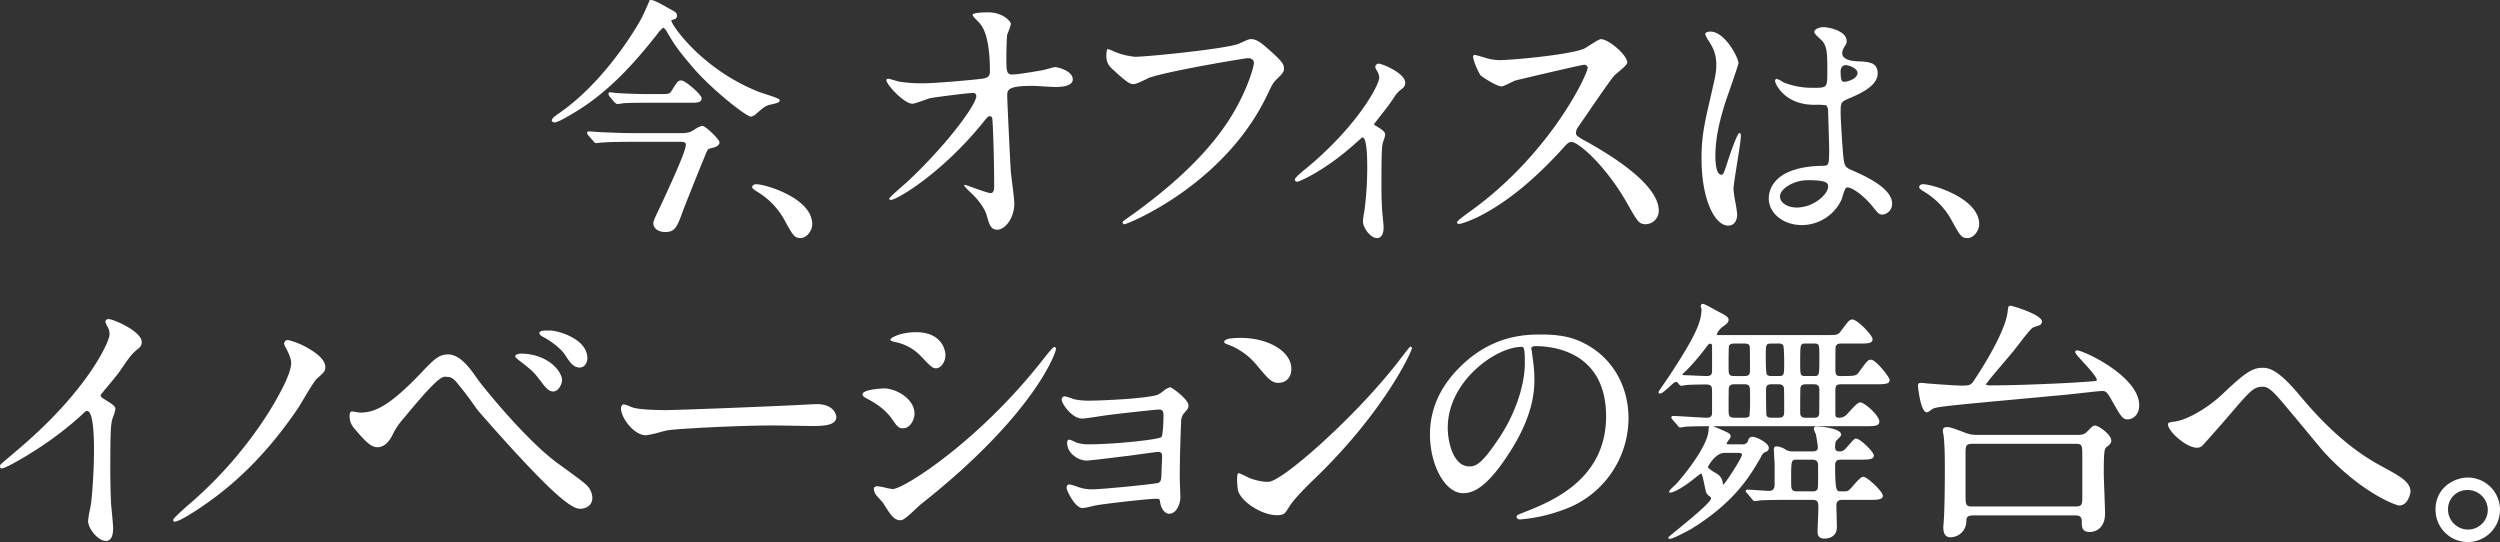 <svg xmlns="http://www.w3.org/2000/svg" xmlns:xlink="http://www.w3.org/1999/xlink" width="815.005" height="176.697" viewBox="0 0 815.005 176.697">
  <rect x="0" y="0" width="815.005" height="176.697" fill="#333333" stroke="none"/>
  <defs>
    <clipPath id="clip-path">
      <rect id="長方形_4347" data-name="長方形 4347" width="815.005" height="176.697" fill="none"/>
    </clipPath>
  </defs>
  <g id="グループ_6728" data-name="グループ 6728" clip-path="url(#clip-path)">
    <path id="パス_13200" data-name="パス 13200" d="M98.424,23.785c-.9,0-1.308.5-1.308.96,0,.323.316.634,1.3,1.283l.091.058a24.439,24.439,0,0,1,9.05,9.221c2.876,5.227,3.318,6.032,5.373,6.032,1.858,0,3.752-2.293,3.752-4.54,0-8.484-15.281-13.014-18.253-13.014" transform="translate(148.102 36.271)" fill="#fff"/>
    <path id="パス_13201" data-name="パス 13201" d="M249.091,23.785c-.9,0-1.308.5-1.308.96,0,.323.316.634,1.3,1.283l.091.058a24.439,24.439,0,0,1,9.05,9.221c2.876,5.227,3.318,6.032,5.373,6.032,1.858,0,3.752-2.293,3.752-4.54,0-8.484-15.281-13.014-18.253-13.014" transform="translate(377.869 36.271)" fill="#fff"/>
    <path id="パス_13202" data-name="パス 13202" d="M169.471,19.449c-.555,0-3.515.924-4.161,1.018-2.222.369-7.956,1.386-9.807,1.386s-1.942-1.018-1.942-5.457c0-1.389.093-6.474.278-7.585a21.522,21.522,0,0,0,1.2-3.421c0-.927-2.775-3.793-7.307-3.793-.833,0-5.179,0-5.179.831,0,.465,1.664,2.035,2.035,2.406C145.7,6.036,148.2,9,148.2,20.928c0,1.386-.646,1.942-2.035,2.219s-15.077,1.573-20.071,1.573a46.848,46.848,0,0,1-7.585-.556c-.462-.093-2.959-.924-3.515-.924-.091,0-.553.091-.553.462,0,1.386,5.734,7.676,8.509,7.676.831,0,4.623-1.48,5.55-1.757,1.664-.369,12.58-1.757,14.243-1.757a.972.972,0,0,1,1.018,1.018c0,2.778-9.436,15.726-22.478,27.934-.924.833-5.919,5.088-5.919,5.55,0,.187.278.371.555.371,1.942,0,16.65-8.7,29.969-25.159,1.571-1.942,1.757-2.129,2.219-2.129a.814.814,0,0,1,.833.556c.184.462.646,12.117.646,22.291,0,.74,0,2.222-1.2,2.222-1.018,0-8.047-2.684-8.234-2.684-.091,0-.369.093-.369.278a21.16,21.16,0,0,0,2.035,2.129c1.848,1.664,4.532,4.717,5.366,7.585.831,3.05,1.293,4.623,3.421,4.623,2.5,0,5.55-3.7,5.55-8.6,0-1.389-.927-8.327-1.111-9.991-.184-2.035-1.2-23.586-1.2-24.975,0-1.942,0-3.328,8.141-3.328,1.108,0,6.287.369,7.492.369s5.734,0,5.734-2.5c0-2.775-4.9-3.977-5.734-3.977" transform="translate(174.515 2.434)" fill="#fff"/>
    <path id="パス_13203" data-name="パス 13203" d="M196.16,8.739c-2.788-2.427-4.227-3.687-6.2-3.687-.629,0-.99.179-3.777,1.439-3.866,1.707-30.209,4.315-33.9,4.315A22.009,22.009,0,0,1,144.82,8.83a5.993,5.993,0,0,0-1.709-.54,9.364,9.364,0,0,0-.27,2.068c0,2.608.9,3.507,2.608,5.035,4.676,4.315,5.305,4.315,6.474,4.315.72,0,3.957-1.616,4.676-1.977,5.214-2.068,31.381-6.474,32.368-6.474.449,0,1.98.091,1.98,1.619,0,.9-1.709,7.464-6.116,15.2-7.191,12.769-19.869,24.636-35.517,35.608-.9.629-1.167.808-1.167,1.169a.6.6,0,0,0,.629.538c.9,0,32.28-12.587,46.394-41.9,1.709-3.6,2.068-4.315,3.507-5.664,1.619-1.619,2.068-2.068,2.068-3.237,0-1.26-.54-2.25-4.585-5.845" transform="translate(217.831 7.705)" fill="#fff"/>
    <path id="パス_13204" data-name="パス 13204" d="M194.568,8.216a1.18,1.18,0,0,0-1.189,1.1,4.074,4.074,0,0,0,.588,1.255c.063.114.114.2.136.25a4.23,4.23,0,0,1,.581,1.98c0,2.4-7.2,15.88-23.935,29.674-1.076.858-3.57,2.916-3.57,3.487a.723.723,0,0,0,.755.755c.745,0,9.719-3.947,19.65-13.115l.353-.308c.967-.846,1.177-1.028,1.321-1.028.454,0,1.51.912,1.51,9.345a108.58,108.58,0,0,1-.954,14.93,18.5,18.5,0,0,0-.437,3.174c0,1.876,2.356,5.366,4.583,5.366.98,0,2.146-.614,2.146-3.538,0-.5-.139-1.916-.273-3.285-.121-1.263-.25-2.568-.25-2.995-.174-3.3-.174-6.1-.174-8.343,0-10.254.184-11.446.346-12.5a12.431,12.431,0,0,1,.381-1.245,8.728,8.728,0,0,0,.492-1.752c0-1.061-1.268-1.836-2.608-2.654-.27-.167-.543-.333-.805-.5l-.023-.01a.749.749,0,0,1-.21-.338l1.341-1.714c3.068-3.921,3.707-4.737,5.4-7.275a8.44,8.44,0,0,1,2.237-2.386l.409-.343a2.289,2.289,0,0,0,.788-1.752c0-3.192-7.7-6.237-8.588-6.237" transform="translate(254.948 12.528)" fill="#fff"/>
    <path id="パス_13205" data-name="パス 13205" d="M231.325,39c-4.229-2.318-4.431-2.517-4.431-3.424a3.3,3.3,0,0,1,.805-2.015c1.611-2.318,9.57-14.1,11.582-16.519.606-.7,4.333-3.424,4.333-4.33,0-2.52-6.146-7.656-8.562-7.656-.906,0-4.633,2.719-5.54,3.123-5.237,2.116-24.174,3.727-27.6,3.727a17.951,17.951,0,0,1-5.338-1.007c-.3-.1-2.517-.707-2.618-.707-.5,0-.606.3-.606.808a20.5,20.5,0,0,0,2.419,5.84c.6.606,5.338,3.626,6.848,3.626.707,0,3.828-1.712,4.535-1.914.5-.2,21.654-5.136,22.359-5.136a1.132,1.132,0,0,1,1.209.805c.3,1.611-11.686,27.7-37.973,46.735-.6.4-4.633,3.323-4.633,3.727,0,.6.5.6.7.6.808,0,3.527-1.007,6.244-2.315,13.095-6.547,23.369-17.829,26.894-21.556,2.217-2.517,2.517-2.82,3.525-2.82,2.217,0,11.08,7.656,18.031,19.844,3.525,6.244,3.926,6.949,6.244,6.949a4.348,4.348,0,0,0,4.128-4.431c0-9.166-18.029-19.339-22.561-21.957" transform="translate(286.876 7.705)" fill="#fff"/>
    <path id="パス_13206" data-name="パス 13206" d="M81.459,18.069a14.591,14.591,0,0,0,1.833-.247c2.452-.164,5.479-.164,7.287-.164h14.706c2.111,0,3.633,0,3.633-1.5,0-1.131-5.3-5.77-6.59-5.77-1.111,0-1.336.366-3.088,3.2-.712,1.139-.77,1.232-3.649,1.232H90.334c-2.452,0-6.641-.169-9.04-.328-.1,0-.439-.048-.821-.1-.561-.073-1.144-.149-1.4-.149a.474.474,0,0,0-.513.51,1.49,1.49,0,0,0,.326.8l1.583,1.914c.008.008.6.6.985.6" transform="translate(119.812 15.843)" fill="#fff"/>
    <path id="パス_13207" data-name="パス 13207" d="M113.363,16.247a8.013,8.013,0,0,0-2.608,1.25,12.109,12.109,0,0,1-1.351.737,8.83,8.83,0,0,1-2.942.394H91.345c-3.568,0-6.9-.141-9.335-.247-.755-.03-1.427-.061-2-.081-.273,0-1.038-.061-1.778-.121-.79-.063-1.535-.124-1.838-.124-.566,0-.593.427-.593.513,0,.285.061.364.414.8l1.626,1.871c.252.331.51.631.937.631.172,0,.555-.043.942-.086.354-.04.707-.078.9-.081,2.777-.245,8.454-.245,10.32-.245H105.8c1.53,0,2.2.091,2.2.967,0,1.553-2.8,8.3-8.315,20.066l-.114.242c-1.815,3.8-2.171,4.6-2.171,5.242,0,1.9,1.911,2.894,3.8,2.894,3.257,0,3.931-1.512,5.994-7.287.826-2.166,7.424-18.733,7.85-19.4.242-.361.434-.508,1.687-.76,1.482-.369,2.235-.98,2.235-1.813,0-.952-4.611-5.361-5.605-5.361" transform="translate(115.594 24.775)" fill="#fff"/>
    <path id="パス_13208" data-name="パス 13208" d="M142.684,34.072c1.982-.422,2.866-.715,2.866-1.328,0-.407-.245-.629-5.1-2.219-.763-.247-1.4-.457-1.687-.568-18.632-7.373-28.406-21.75-28.535-23.174,0-.141.01-.23-.023-.235,1.293-.306,1.828-.432,1.828-1.406s-.356-1.174-2.071-2.1l-.326-.177c-3.752-2.129-5.6-3.1-6.371-2.815l-.225.086V.318c-.222.586-2.31,5.31-2.833,6.136-.109.2-10.789,19.821-27.174,30.856-1.788,1.28-1.788,1.75-1.788,1.927,0,.492.566.674.924.674.957,0,3.767-1.624,6.323-3.149l.593-.351c11.006-6.679,19.443-16.372,25.556-24.066.346-.424.657-.808.937-1.151a10.038,10.038,0,0,1,2-2.174,2.792,2.792,0,0,1,1.018,1.063c2.7,4.575,3.419,5.8,8.908,12.208,5.813,6.754,17.059,15.731,18.667,15.731a3.524,3.524,0,0,0,1.869-1.068c2.32-1.99,2.666-2.26,3.992-2.73.114-.035.356-.086.656-.152" transform="translate(108.647 -0.001)" fill="#fff"/>
    <path id="パス_13209" data-name="パス 13209" d="M232.5,38.012c0-.588-.154-.886-.46-.886-.785,0-3.593,8.557-3.618,8.641l-.151.462c-1.364,4.169-1.475,4.51-2.136,4.51-1.846,0-1.939-4.893-1.939-5.876,0-6.477,1.52-12.037,3.078-17.173.225-.707.79-2.333,1.442-4.214,1.709-4.929,3.015-8.734,3.015-9.176,0-1.487-4.277-10.219-9.191-10.219-.429,0-1.656.146-1.656.8a7.7,7.7,0,0,0,1.169,2.265c.212.341.394.631.472.788a12.031,12.031,0,0,1,1.957,7.05c0,2.351-.141,2.964-1.856,10.471l-.71,3.113c-1.876,7.944-2.232,12.034-2.232,16.806,0,13.736,4.414,21.947,8.678,21.947,2.166,0,2.939-1.874,2.939-3.626a38.459,38.459,0,0,0-.583-3.964,41.174,41.174,0,0,1-.614-4.169c0-1.2.561-4.691,1.151-8.386.614-3.81,1.245-7.754,1.245-9.166" transform="translate(335.018 6.222)" fill="#fff"/>
    <path id="パス_13210" data-name="パス 13210" d="M255.323,50.086c-2.126-.934-2.336-1.5-2.671-4.616-.255-2.3-.856-12.014-.856-13.855,0-3.692,0-3.692,3.1-5.03,3.136-1.358,8.974-3.883,8.974-7.984,0-3.664-2.9-3.8-6.573-3.962l-.136-.005c-.048,0-4.848-.03-4.848-2.623a3.6,3.6,0,0,1,.495-1.737c.851-1.358.96-1.555.96-2.2,0-3.424-5.962-4.568-7.565-4.568-1.818,0-3.025.947-3.025,1.571,0,.437.889,1.3,1.964,2.293.331.306.616.571.715.692,1.6,1.939,1.6,4.366,1.6,9.688,0,5.532,0,5.532-4.593,5.532a25.689,25.689,0,0,1-9.534-1.7c-.093-.048-.28-.157-.513-.293a7.193,7.193,0,0,0-1.851-.917c-.336,0-.545.273-.545.715,0,.752,2.954,7.734,12.787,7.734a26.281,26.281,0,0,1,3.863.144,2.776,2.776,0,0,1,.644,1.969c.086,2.449.341,11.466.341,11.981,0,5.383-.048,5.792-2.025,5.792-16.39.24-17.665,8.206-17.665,10.643,0,4.868,4.752,8.681,10.817,8.681a14.317,14.317,0,0,0,12.862-8.2v0c.073-.172.182-.525.318-.972.3-.987.861-2.828,1.255-2.995,1.386-.7,5.691,2.6,8.332,5.79l.1.124c1.962,2.452,2.265,2.831,3.331,2.831a3.482,3.482,0,0,0,3.2-3.54c0-4.752-7.562-8.542-13.251-10.979m-7.61,5.328c0,1.366-1.225,3.093-3.194,4.51a12.321,12.321,0,0,1-6.964,2.394c-2.682,0-5.532-1.278-5.532-3.649,0-1.167,1.023-2.485,2.735-3.53a12.612,12.612,0,0,1,6.393-1.747c5.517,0,6.562.71,6.562,2.023M251.8,18.175a2.5,2.5,0,0,1,.639-1.962,1.71,1.71,0,0,1,.957-.321c1.167,0,3.909,1.073,3.909,2.538,0,1.891-3.222,2.884-4.335,2.884-.548,0-1.169,0-1.169-3.139" transform="translate(348.255 5.344)" fill="#fff"/>
    <path id="パス_13211" data-name="パス 13211" d="M143.926,52.175c-.217,0-.558.02-.914.043-.376.023-.77.045-1.045.045h-.013c-12.973.71-44.041,1.868-46.957,1.868-5.07,0-9.105-.3-10.81-.8a11.511,11.511,0,0,1-1.149-.424,8.563,8.563,0,0,0-1.922-.646c-.611,0-.942.669-.942,1.3,0,3.068,4.189,8.772,8.148,8.772a32.368,32.368,0,0,0,4.6-1.02c1.066-.278,1.985-.518,2.386-.583,2.161-.452,22.4-1.6,34.739-1.6.853,0,3.341.043,5.972.086,2.8.045,5.686.093,6.749.093,3.684,0,7.615-.232,7.615-2.992,0-.04-.278-4.144-6.459-4.144" transform="translate(122.267 79.566)" fill="#fff"/>
    <path id="パス_13212" data-name="パス 13212" d="M35.378,41.194a1.024,1.024,0,0,0-1.038.853A7.068,7.068,0,0,0,35,43.583a5.07,5.07,0,0,1,.725,2.528c0,2.553-7.239,18.256-28.947,36.837-.6.52-1.358,1.167-2.242,1.914C3.227,85.967,1.747,87.22.311,88.49A.957.957,0,0,0,0,89.22c0,.412.22.669.576.669.922,0,5.492-2.452,10.4-5.58a110.061,110.061,0,0,0,15.9-12.085c.715-.715,1.073-1.076,1.487-1.076,1.515,0,2.283,4.343,2.283,12.9,0,5.022-.386,12.16-.922,16.973-.038.374-.22,1.305-.414,2.293a32.424,32.424,0,0,0-.6,3.626c0,2.538,3.187,6.58,5.838,6.58,1.545,0,2.331-1.406,2.331-4.179,0-.891-.3-4.017-.5-6.085-.068-.72-.124-1.3-.149-1.583-.189-3.712-.275-8.709-.275-11.072,0-12.468.177-14.627.55-16.319.038-.22.237-.811.452-1.434a12.685,12.685,0,0,0,.659-2.278c0-.912-.49-1.338-4.022-3.512a1.393,1.393,0,0,1-.778-1.156c.649-.816,1.449-1.775,2.3-2.788,1.462-1.742,2.969-3.545,3.959-4.939l.093-.139c3.353-4.9,3.7-5.409,6.156-7.406A2.446,2.446,0,0,0,46.2,48.7c0-3.538-9.267-7.5-10.825-7.5" transform="translate(0 62.82)" fill="#fff"/>
    <path id="パス_13213" data-name="パス 13213" d="M66.384,46.592A23.131,23.131,0,0,0,59.761,43.9a1.224,1.224,0,0,0-1.222,1.131,2.8,2.8,0,0,0,.477,1.26c.641,1.2,1.828,3.434,1.828,5.108,0,3.732-4.674,11.8-7.459,16.279A134.628,134.628,0,0,1,28.3,96.819c-.5.4-5.951,5.141-5.951,5.722a.548.548,0,0,0,.578.578c1.076,0,4.934-2.283,8.279-4.542,7.807-5.275,19.6-14.365,31.785-32.34.313-.437.977-1.553,1.747-2.848,1.523-2.56,3.606-6.07,4.512-6.916,2.449-2.164,2.717-2.447,2.717-3.78,0-2.424-3.038-4.656-5.585-6.1" transform="translate(34.085 66.946)" fill="#fff"/>
    <path id="パス_13214" data-name="パス 13214" d="M67.689,47.784l.242.189c3.639,2.818,4.656,3.644,6.222,5.76C76.739,57.245,77.587,58,78.928,58c1.752,0,2.871-2.429,2.871-3.7,0-2.939-4.772-8.653-13.521-8.653-.712,0-1.767.356-1.767.848,0,.341.51.763,1.179,1.28" transform="translate(101.428 69.623)" fill="#fff"/>
    <path id="パス_13215" data-name="パス 13215" d="M122.085,88.1c-.879-.879-4.643-3.608-7.391-5.6-1.1-.8-2.045-1.482-2.51-1.836-10.716-8.2-24.609-25.689-25.45-27v0c-2.712-4.007-5.916-7.994-9.63-7.9-2.616.068-4.043,1.146-8.277,5.626l-.04.043C57.652,63.2,53,64.633,48.734,64.744a12.619,12.619,0,0,1-1.417-.189,12.226,12.226,0,0,0-1.457-.194c-.283.008-.755.217-.722,1.54a5.651,5.651,0,0,0,1.126,3.464l.111.159c4.325,5.207,5.972,6.54,8.007,6.487,2.568-.066,4.184-2.881,4.616-3.74a23.008,23.008,0,0,1,3.984-5.926c12.587-15.314,12.678-13.2,14.2-13.239,1.242-.03,2.4,1.222,2.727,1.6.6.773,2.6,3.128,4.388,5.6,1.25,1.727,2.361,3.383,2.9,4C111.985,92.633,117.7,96.15,120.37,96.08c1.841-.048,3.967-1.04,3.9-3.686a6.11,6.11,0,0,0-2.184-4.3" transform="translate(68.833 69.779)" fill="#fff"/>
    <path id="パス_13216" data-name="パス 13216" d="M70.8,44.73c2.573,1.331,6.007,3.894,7.307,6.03,1.4,2.141,2.6,3.99,4.681,3.99,1.568,0,2.5-1.55,2.5-3.053,0-6.325-9.519-8.928-11.958-9.022l-.472,0c-1.338,0-2.6-.01-3.05.434a.576.576,0,0,0-.174.419c0,.1.056.649,1.164,1.2" transform="translate(106.195 65.073)" fill="#fff"/>
    <path id="パス_13217" data-name="パス 13217" d="M116.565,46.112A15.8,15.8,0,0,1,124.7,50.5c3.558,3.79,4.1,4.217,5.247,4.151,1.641-.093,3.073-2.318,2.944-4.58a7.5,7.5,0,0,0-1.518-3.911c-1.26-1.644-3.868-3.54-9.158-3.24-4.429.252-7.282,1.836-7.249,2.411.008.154.025.48,1.6.78" transform="translate(175.315 65.404)" fill="#fff"/>
    <path id="パス_13218" data-name="パス 13218" d="M171.563,44.807c-.485.028-3.886,4.444-3.919,4.482C147.278,75.218,122.982,90.878,119,91.105a16.282,16.282,0,0,1-2.386-.434,15.926,15.926,0,0,0-2.78-.48c-.785.043-1.033.533-1.01.937a4.2,4.2,0,0,0,.692,1.846c.164.24.677.805,1.22,1.406.5.55,1.018,1.124,1.164,1.336,2.5,4.04,3.606,5.671,5.813,5.547.853-.051,2.752-1.77,4.954-3.843.722-.674,1.343-1.26,1.661-1.5,19.228-15.168,30.063-27.8,35.764-35.731,6.222-8.646,8.148-14.12,8.105-14.814a.567.567,0,0,0-.631-.568" transform="translate(172.051 68.327)" fill="#fff"/>
    <path id="パス_13219" data-name="パス 13219" d="M121.146,60.362c1.454,2.141,2.038,2.879,3.611,2.79,2.346-.134,3.679-3.1,3.565-5.083-.275-4.835-6.467-8.133-10.347-7.913-2.017.116-6.7.54-6.621,2,.028.5.659.866,1.013,1.073,4.176,2.129,6.966,4.394,8.779,7.131" transform="translate(169.813 76.471)" fill="#fff"/>
    <path id="パス_13220" data-name="パス 13220" d="M172.331,50a7.064,7.064,0,0,0-2.3,1.374,10.657,10.657,0,0,1-1.568,1.033c-3.618,1.326-18.794,1.952-22.111,1.952a22.248,22.248,0,0,1-5.128-.439l-.54-.182a17.682,17.682,0,0,0-2.694-.8,1.087,1.087,0,0,0-.919,1.1c0,.715.919,2.283,2.091,3.57.879.97,2.654,2.6,4.611,2.6.833,0,4.292-.535,6.36-.858l1.394-.212C158.16,58.3,168.1,57.26,168.6,57.26c1.29,0,1.661.414,1.661,1.841,0,2.454-.184,6.56-.682,7.128-.712.793-15.052,2.363-23.4,2.363a11.933,11.933,0,0,1-4.4-.611c-.2-.088-.414-.189-.629-.288a6.519,6.519,0,0,0-1.553-.611c-.616,0-.74.485-.74,1.27a5.263,5.263,0,0,0,2.134,3.9A6.81,6.81,0,0,0,145.02,73.9c1.1,0,6.3-.641,10.108-1.108,1.447-.179,2.669-.331,3.343-.4l2.924-.4c3.053-.417,6.853-.934,7.113-.934.952,0,1.305.427,1.305,1.573,0,.146-.03.876-.066,1.722-.051,1.187-.114,2.664-.114,3.078l-.005.212c-.083,2.328-.109,3.03-.992,3.515-.768.341-18.23,2.121-21.839,2.121a13.509,13.509,0,0,1-4-.639c-.109-.03-.187-.056-.235-.068a14.361,14.361,0,0,0-2.967-.894c-.583,0-.917.434-.917,1.184,0,.715,2.714,6.522,5.186,6.522A18.732,18.732,0,0,0,146.9,88.8c.629-.152,1.169-.283,1.434-.318,2.4-.442,16.657-2.131,19.549-2.131,1.109,0,1.134.162,1.3,1.22l.015.109c.364,2.1,1.583,3.565,2.962,3.565a3.114,3.114,0,0,0,2.326-1.358,7.1,7.1,0,0,0,1.26-4.452c0-.391-.04-1.5-.086-2.679-.045-1.215-.091-2.469-.091-2.926,0-5.57.157-12.107.442-18.407a4.377,4.377,0,0,1,.864-2.866l.146-.169c1.126-1.285,1.394-1.591,1.394-2.49,0-1.894-5.31-5.9-6.078-5.9" transform="translate(209.038 76.25)" fill="#fff"/>
    <path id="パス_13221" data-name="パス 13221" d="M159.027,45.707a22,22,0,0,1,9.744,6.929c3.762,4.479,4.911,5.916,7.53,5.613,2.52-.293,3.944-2.421,3.606-5.33-.662-5.722-9.446-10.3-19.821-9.1-1.358.157-2.078.732-2.033,1.119s.563.624.975.773" transform="translate(241.027 66.523)" fill="#fff"/>
    <path id="パス_13222" data-name="パス 13222" d="M216.183,44.753c-.192.025-2.543,3.1-3.883,4.851-13.948,18.008-37.307,38.549-42.049,39.18-2.129.283-5.515-.742-6.876-1.351a24.345,24.345,0,0,0-3.149-1.452c-.869.116-.374,4.58-.283,5.257.515,3.873,8.5,9.11,13.726,8.416,1.452-.194,1.619-.414,3.161-2.884,1.709-2.689,6.153-7.025,8.423-9.2,22.682-21.927,31.593-41.529,31.477-42.4a.628.628,0,0,0-.548-.419" transform="translate(243.574 68.244)" fill="#fff"/>
    <path id="パス_13223" data-name="パス 13223" d="M234.595,45.9c-2.82-1.406-6.424-2.712-13.627-2.712-4.856,0-16.221,0-26.952,10.984-6.232,6.295-9.391,13.557-9.391,21.584,0,10.209,5.037,19.162,10.779,19.162,3.012,0,7.391-1.409,14.579-12.375,7.787-11.761,8.686-19.74,8.686-24.722a50.119,50.119,0,0,0-.619-7.408c-.078-.566-.154-1.124-.22-1.641a2.334,2.334,0,0,0-.106-.606,1.484,1.484,0,0,1-.063-.318c0-.369,0-.871,1.459-.871,5.376,0,22.914,1.654,22.914,22.914,0,20.7-18.041,27.815-26.712,31.234-2.222.891-2.454.982-2.454,1.452,0,.558.424.891,1.139.891a51.833,51.833,0,0,0,14.011-3.121,31.727,31.727,0,0,0,21.326-29.785c0-10.908-5.517-20.127-14.751-24.662m-19.044,6.474c0,7.355-3.05,16.41-8.161,24.222-5.919,8.918-7.795,9.587-9.976,9.587-5.093,0-6.992-7.734-6.992-12.607,0-15.223,15.789-26.351,24.005-26.351.747,0,1.124,0,1.124,5.148" transform="translate(281.553 65.867)" fill="#fff"/>
    <path id="パス_13224" data-name="パス 13224" d="M283.387,57.426c-.995,0-1.381.538-3.914,4.048-.879,1.247-1.265,1.278-6.083,1.278-1.545,0-1.6-.573-1.6-3,0-1.813,0-6.052.078-6.424.187-1.073,1.018-1.164,1.856-1.164h5.568c2.881,0,4.621,0,4.621-1.424,0-1.265-4.939-6.421-6.585-6.421-.9,0-1.174.366-3.318,3.2l-.507.674c-.9,1.2-1.2,1.2-4.939,1.2H233.823c-.634,0-.7-.058-.7-.3a6.2,6.2,0,0,1,2.257-2.641c1.078-.77,1.591-1.27,1.591-2.028,0-.932-.919-1.409-2.937-2.462-.222-.111-.672-.359-1.22-.662-2.482-1.374-3.818-2.07-4.232-2.07a.667.667,0,0,0-.687.689,2.9,2.9,0,0,0,.134.6c.043.159.109.4.114.46,0,4.371-2.4,9.368-10.279,21.394-.222.348-.826,1.225-1.477,2.174-2.255,3.28-2.255,3.318-2.255,3.467a.408.408,0,0,0,.444.442c.578,0,1.214-.548,2.371-1.538l.273-.245c1.969-1.818,2.166-1.987,2.682-1.987a.608.608,0,0,1,.525.316l.225.26c.4.462.563.654.967.654a8.245,8.245,0,0,0,.906-.126c.3-.051.715-.121.851-.121.609-.078,3.848-.162,6.189-.162,2.018,0,2.018.785,2.018,2.507v6.8c0,1.025-.553,1.525-1.689,1.525-.861,0-3.283-.149-5.626-.29-2.373-.146-4.613-.283-5.431-.283a.487.487,0,0,0-.525.523c0,.179.03.217.389.667l1.631,1.879.056.073c.245.326.457.609.823.609a9.222,9.222,0,0,0,1.061-.139c.29-.048.651-.106.768-.106.869-.081,4.128-.164,7.6-.164h.005a3.135,3.135,0,0,0-.192,1.141l-.01.126c-.24,5.734-9.668,16.69-10.709,17.733-.02.018-2.154,1.861-2.154,2.348l.023.2.159.076c.49.247,3.469-.889,8.07-4.585a26.945,26.945,0,0,1,2.184-1.641c.283,0,.6,1.4,1.369,5.106.341,1.538.535,1.762,1.591,2.464a.873.873,0,0,1,.285.588c0,1.252-7.992,7.754-11.4,10.529-2.522,2.053-2.522,2.053-2.522,2.25a.376.376,0,0,0,.184.333.511.511,0,0,0,.275.066c.54,0,1.927-.505,6.439-2.932.237-.129.4-.217.49-.26,14.342-8.883,19.21-17.294,22.768-23.435l.1-.182a2.732,2.732,0,0,1,1.76-1.684l.167-.083c.548-.275.563-1.061.563-1.149,0-1.452-3.818-3.555-5.439-3.555a1.337,1.337,0,0,0-1.242,1.083,1.842,1.842,0,0,1-2.116,1.374h-3.851c-.823,0-1.116-.045-1.116-.288a5.5,5.5,0,0,1,.659-1.06c.475-.664.654-.937.654-1.159,0-.942-.379-1.108-2.853-2.2l-1-.434c-.853-.359-1.462-.609-1.889-.77H281.42c2.932,0,4.7,0,4.7-1.507,0-1.3-1.977-3.288-2.583-3.866-1.247-1.189-2.868-2.391-3.674-2.391-.735,0-1.99,1.328-3.558,3.06a15.326,15.326,0,0,1-1.215,1.27,3.339,3.339,0,0,1-2.108.667c-1.111,0-1.2-.53-1.2-1.278V67.614c0-1.793.356-2.179,2.015-2.179h11.06c2.783,0,4.618,0,4.618-1.343,0-.687-1.6-2.73-2.452-3.714-.952-1.1-2.689-2.952-3.641-2.952M230.18,92.473c.24-.487,2.449-4.674,5.53-4.674h4.34c.828,0,1.278.1,1.278.621,0,.947-5.305,9.31-6.111,9.719-.081,0-.131-.177-.131-.482a4.136,4.136,0,0,0-1.227-2.55,8.854,8.854,0,0,0-1.26-.843,10,10,0,0,1-2.419-1.79m30.212-25.866c.182-.843.682-1.172,1.778-1.172h2.538c1.55,0,1.853.679,1.853,1.853,0,5.56-.038,7.762-.076,7.969-.2.917-.775,1.091-1.778,1.091h-2.538c-1.565,0-1.853-.624-1.853-1.851,0-6.926.058-7.787.076-7.891m4.315-3.856h-2.538c-1.8,0-1.853-.121-1.853-4.31,0-6.277,0-6.277,1.853-6.277h2.538c1.818,0,1.853.081,1.853,4.31,0,6.277,0,6.277-1.853,6.277m-11.549,0h-2.129a1.939,1.939,0,0,1-1.588-.472c-.058-.083-.346-.763-.346-5.969,0-3.99.071-4.146,1.934-4.146h2.129a1.946,1.946,0,0,1,1.6.482c.056.083.336.755.336,5.876,0,4.07-.071,4.229-1.934,4.229m-2.129,2.684h2.129c1.126,0,1.682.351,1.858,1.169.076.384.076,5.416.076,7.565,0,1.391-.088,2.179-1.934,2.179h-2.129c-.712,0-1.47-.093-1.7-.793-.073-.245-.151-2.439-.151-7.858,0-1.411,0-2.262,1.853-2.262m-9.012-2.684h-3.033c-2.015,0-2.015-.53-2.015-3.08,0-2.035,0-6.27.141-6.767.333-.74,1.26-.74,1.874-.74h3.033c1.207,0,1.732.149,1.856,1.088.023.124.078,1.088.078,7.4,0,1.727-.343,2.1-1.934,2.1m-4.974,3.871c.265-1,.859-1.187,1.861-1.187h3.2c1.583,0,1.851.586,1.851,2.343l0,.841a69.874,69.874,0,0,1-.151,7.012c-.24.662-1,.717-1.7.717h-3.2c-1.75,0-1.934-.715-1.934-2.343,0-6.487.061-7.3.073-7.383m-14.281-5.28.439-.407a71.36,71.36,0,0,0,6.828-8.055c.348-.434.651-.76,1.136-.636.126.018.417.058.417.788V60.9c0,.826,0,1.853-1.689,1.853-.548,0-2.023-.066-3.452-.131-1.323-.058-2.573-.116-3-.116h-.005l-.624-.028a6.9,6.9,0,0,1-.821-.056c-.005-.005-.013-.033-.013-.131,0-.21.023-.247.783-.947" transform="translate(326.55 59.837)" fill="#fff"/>
    <path id="パス_13225" data-name="パス 13225" d="M263.678,71.5c-.659,0-1.689,1.108-3.184,2.8a12.348,12.348,0,0,1-1.679,1.727c-.52.225-.636.225-2.593.225-1.159,0-1.689,0-1.689-8.489,0-1.333.543-1.851,1.937-1.851h6.063c2.78,0,4.621,0,4.621-1.343,0-1.237-4.474-5.52-5.77-5.52-.548,0-.816.283-3.076,2.881-.939,1.093-1.52,1.3-2.328,1.3-.752,0-1.447-.164-1.447-1.361a7.154,7.154,0,0,1,.22-1.924,6.577,6.577,0,0,1,.6-.644c.783-.79,1.151-1.2,1.151-1.528,0-2.315-7.977-2.735-8.06-2.735a.835.835,0,0,0-.851.851,5.317,5.317,0,0,0,.49,1.369c.083.2.157.366.172.4a41.179,41.179,0,0,1,.649,4.126c0,1.371-.8,1.442-2.1,1.442h-6.062a4.276,4.276,0,0,1-2.411-.624,5.948,5.948,0,0,0-2.833-1.015c-.654,0-.932.3-.932,1.015,0,.442.068,1.616.134,2.752.056,1,.114,1.944.114,2.245v6.472c0,1.788-1.035,2.017-1.937,2.017-.583,0-2.144-.111-3.651-.217-1.412-.1-2.747-.192-3.23-.192a.556.556,0,0,0-.606.523c0,.194.035.232.482.677l1.576,1.911c.242.328.472.636.924.636a12.771,12.771,0,0,0,1.77-.245c1.361-.078,4.992-.162,8.552-.162h8.191c2.179,0,2.179.694,2.179,3,0,.591-.066,2.237-.129,3.83-.061,1.492-.116,2.9-.116,3.378,0,.9,0,2.409,2.245,2.409.949,0,4.045-.275,4.045-3.8,0-.427-.053-2.487-.1-4.305-.033-1.326-.063-2.485-.063-2.659,0-1.626.97-1.851,2.017-1.851h8.519c2.682,0,4.618,0,4.618-1.346,0-1.326-5.04-6.174-6.421-6.174m-15.024,4.26a1.757,1.757,0,0,1-1.485.492h-4.954c-2.017,0-2.017-.74-2.017-3.492,0-6.848,0-6.848,2.017-6.848h4.75c1.414,0,2.017.553,2.017,1.851l0,2.512c.008,4.255.01,5.141-.331,5.484" transform="translate(343.718 83.933)" fill="#fff"/>
    <path id="パス_13226" data-name="パス 13226" d="M299.5,54.053c-.394,0-.593.172-.593.51,0,.437.659,1.192,2.54,3.235,1.578,1.712,4.858,5.272,4.459,6.03-.081.162-.495.245-2.664.384-8.358.644-23.611,1.23-32,1.23a2.958,2.958,0,0,1-1.462-.253c.192-.581,3.987-5.037,6.257-7.7,1.409-1.654,2.626-3.083,3.1-3.694l.97-1.26c1.674-2.179,4.2-5.474,4.944-5.883a10.256,10.256,0,0,1,1.442-.548,7.376,7.376,0,0,0,.937-.354,1.366,1.366,0,0,0,.629-1.1c0-2.315-9.739-5.181-10.259-5.181-.7,0-.75.424-.9,1.684l-.023.184c-.747,7.317-10.408,21.652-10.517,21.808-1.321,2.174-1.694,2.373-4.454,2.373-1.341,0-5.608-.263-10.65-.654-.2,0-.811-.071-1.351-.134-.631-.071-1.028-.114-1.189-.114-.482,0-1.083,0-1.083,1,0,.086.805,8.62,2.886,8.62.316,0,.808-.326,1.73-1.013.121-.088.215-.159.215-.164,1.515-.687,5.964-1.1,30.666-3.386l12.64-1.172c.72-.063,2.464-.258,4.406-.472,3.03-.336,6.8-.755,7.439-.755.962,0,1.523.106,2.813,2.363l.28.492c3.217,5.671,3.631,6.4,5.348,6.4.959,0,3.7-.846,3.7-4.608,0-9.411-18.1-17.877-20.253-17.877" transform="translate(377.625 60.192)" fill="#fff"/>
    <path id="パス_13227" data-name="パス 13227" d="M300.5,54.946c-.651,0-.9.255-2.134,1.495l-.573.573c-.871.871-1.639.962-3.192.962H262a9.136,9.136,0,0,1-3.482-.55l-1.437-.538c-2.568-.965-3.858-1.449-4.83-1.449-1.273,0-1.411.7-1.411,1a11.509,11.509,0,0,0,.182,1.361c.066.4.146.891.146,1.045.245,2.838.328,5.333.328,9.883,0,2.823-.025,12.39-.328,17.016l-.083,1.124c-.045.606-.081,1.061-.081,1.275,0,3.214,1.8,3.214,2.4,3.214a5.21,5.21,0,0,0,5.1-5.323c.068-1.222.414-1.8,2.194-1.8h33.338c1.023,0,2.111.149,2.111,1.944,0,1.858,0,3.462,2.644,3.462.5,0,4.931-.169,4.931-6.08,0-1.066-.109-4-.215-6.843-.1-2.692-.192-5.237-.192-6.1,0-8,.252-8.186,1.091-8.815.687-.52,1.364-1.1,1.364-1.916,0-2.048-4.191-4.934-5.26-4.934m-4.2,9.931V78.4c0,2.177-.109,2.926-2.192,2.926H260.44c-2.192,0-2.192-.609-2.192-3.992V63.814c0-2.177.111-2.929,2.275-2.929h33.585c2.192,0,2.192.53,2.192,3.992" transform="translate(382.524 83.791)" fill="#fff"/>
    <path id="パス_13228" data-name="パス 13228" d="M324.958,61.657c-4.361,0-10.507,3.232-10.507,10.418a10.507,10.507,0,1,0,10.507-10.418m6.527,10.595a6.414,6.414,0,0,1-6.439,6.353,6.535,6.535,0,0,1-6.527-6.53,6.219,6.219,0,0,1,6.35-6.35,6.524,6.524,0,0,1,6.615,6.527" transform="translate(479.54 94.026)" fill="#fff"/>
    <path id="パス_13229" data-name="パス 13229" d="M349.906,79.778l-.144-.078c-5.744-3.1-14.895-8.82-26.523-22.758-4.091-4.911-8.406-9.454-12.193-9.454-3.272,0-5.156.707-13.443,8.63-4.214,4.017-11.259,8.456-15.754,8.926-1.6.225-1.937.331-1.937.937,0,2.136,5.833,7.565,9.512,7.565a2.468,2.468,0,0,0,1.6-.6c.23-.139,7.5-8.408,7.974-8.976l.172-.2c7.827-9.156,8.648-10.113,11.784-10.113,1.533,0,3.184,1.545,5.358,4.037,1.068,1.222,4.267,5.058,7.365,8.769s6.262,7.608,7.469,8.9c12.231,13.125,23.167,17.011,24.124,17.011,2.906,0,3.687-4,3.687-4.54,0-3.49-4.522-5.52-9.05-8.062" transform="translate(426.868 72.418)" fill="#fff"/>
  </g>
</svg>

